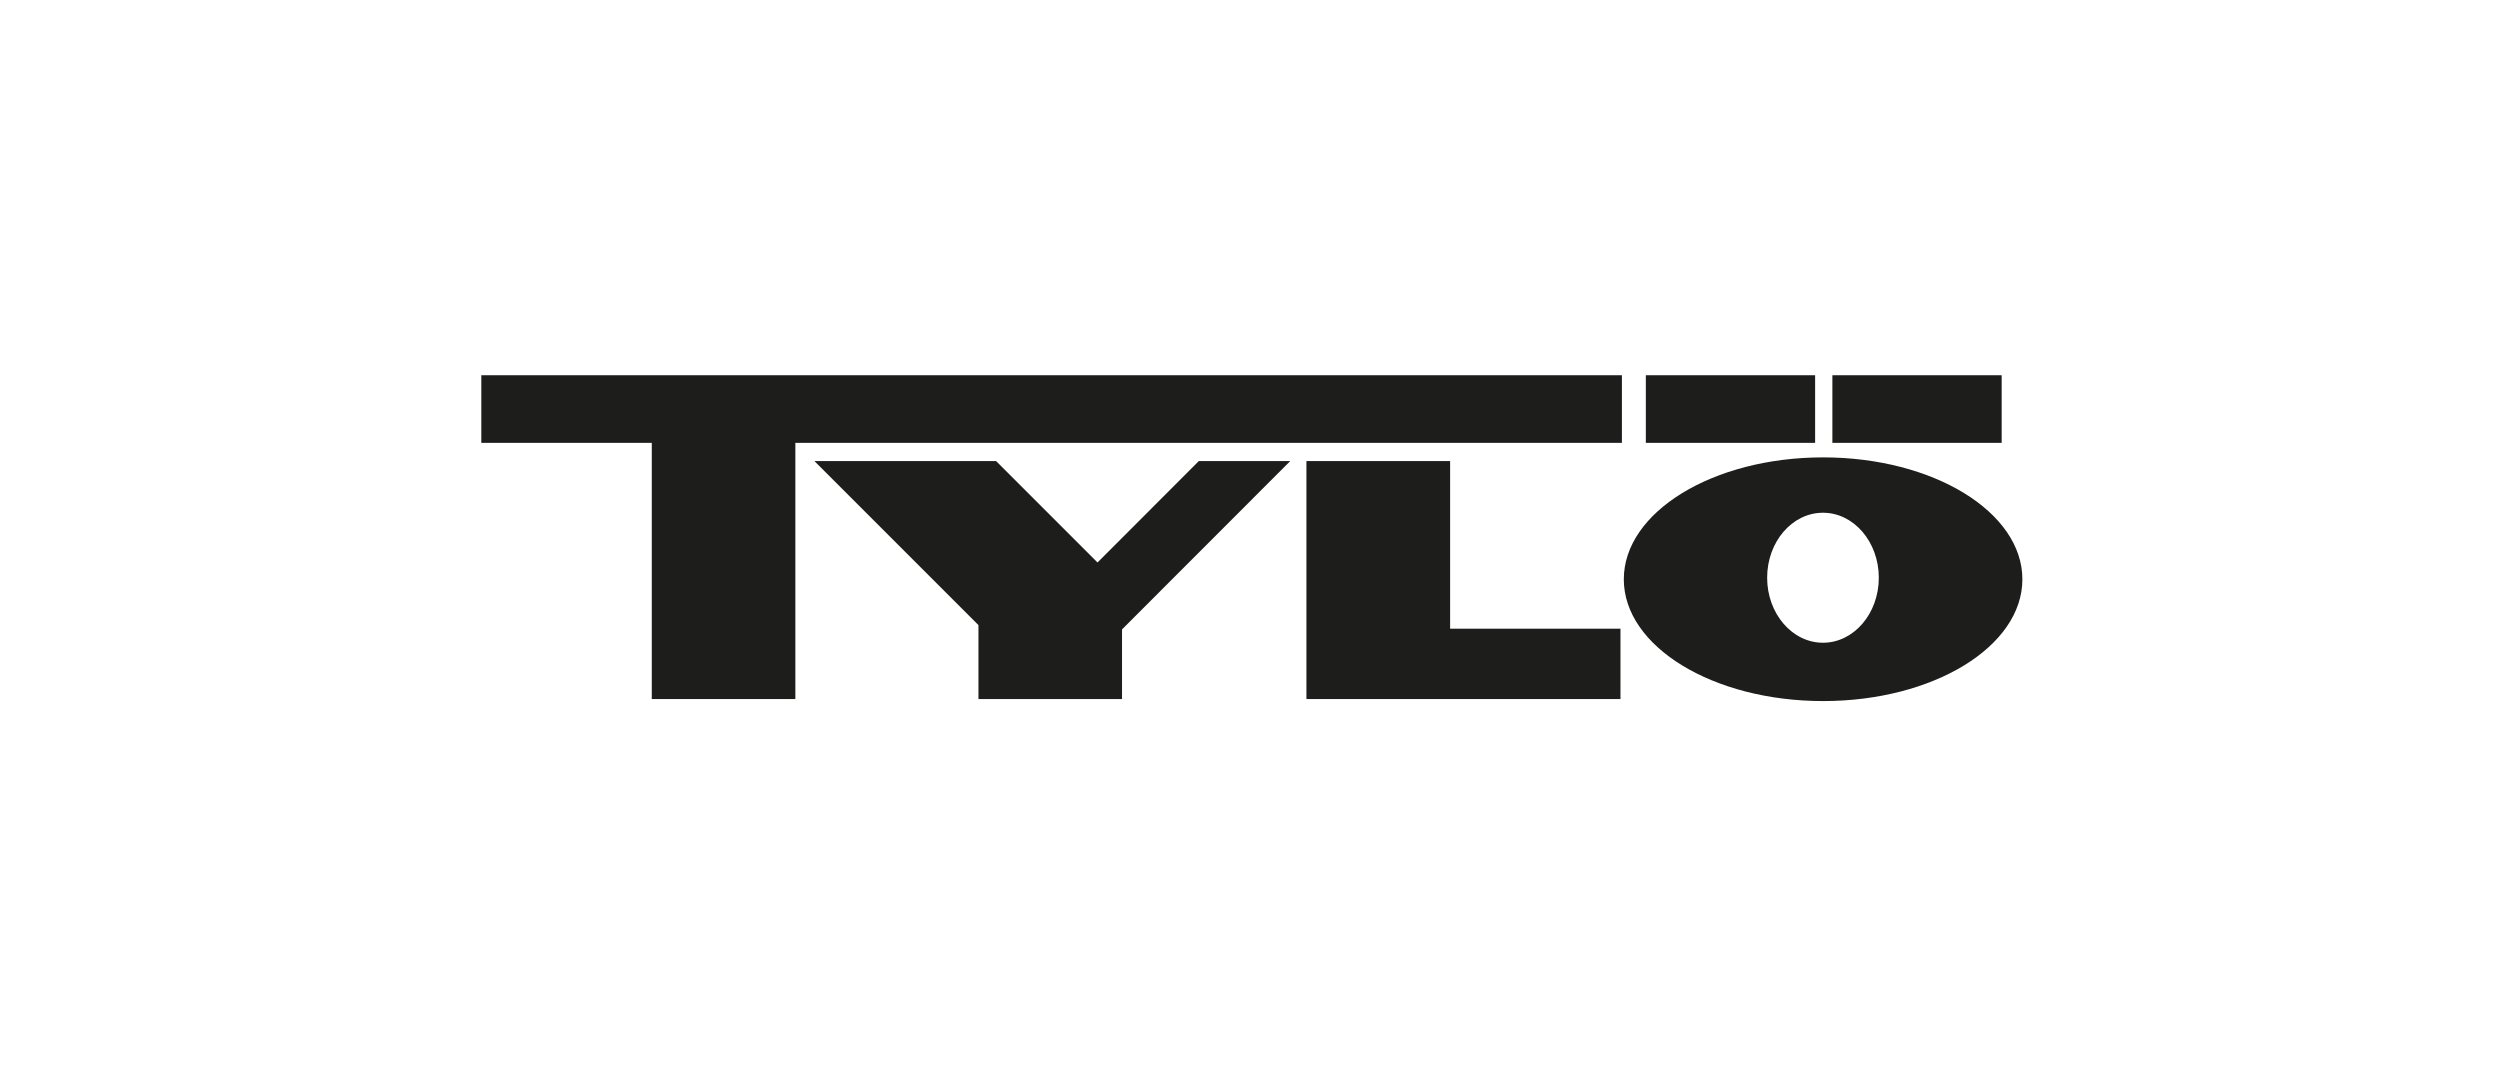<?xml version="1.0" encoding="UTF-8"?>
<svg xmlns="http://www.w3.org/2000/svg" id="Tylo" viewBox="0 0 210 90">
  <defs>
    <style>
      .cls-1 {
        fill-rule: evenodd;
      }

      .cls-1, .cls-2 {
        fill: #1d1d1b;
      }
    </style>
  </defs>
  <polygon class="cls-2" points="68.41 38.73 83.67 38.73 92.19 47.25 100.7 38.73 108.38 38.73 94.25 52.87 94.25 58.72 82.19 58.72 82.19 52.51 68.41 38.73 68.41 38.73"></polygon>
  <polygon class="cls-2" points="40.43 31.52 136.24 31.52 136.24 37.2 66.81 37.2 66.81 58.72 54.75 58.72 54.75 37.2 40.43 37.2 40.43 31.52 40.43 31.52"></polygon>
  <polygon class="cls-2" points="109.74 38.73 121.81 38.73 121.81 52.81 136.12 52.81 136.12 58.72 109.74 58.72 109.74 38.73 109.74 38.73"></polygon>
  <polygon class="cls-2" points="138.25 31.52 152.47 31.52 152.47 37.2 138.25 37.2 138.25 31.52 138.25 31.52"></polygon>
  <polygon class="cls-2" points="153.92 31.52 168.14 31.52 168.14 37.2 153.92 37.2 153.92 31.52 153.92 31.52"></polygon>
  <path class="cls-1" d="M148.44,48.53c0-3.02,2.1-5.46,4.69-5.46s4.69,2.45,4.69,5.46-2.1,5.46-4.69,5.46-4.69-2.45-4.69-5.46h0ZM136.4,48.66c0-5.65,7.49-10.24,16.74-10.24s16.74,4.58,16.74,10.24-7.49,10.23-16.74,10.23-16.74-4.58-16.74-10.23h0Z"></path>
</svg>
